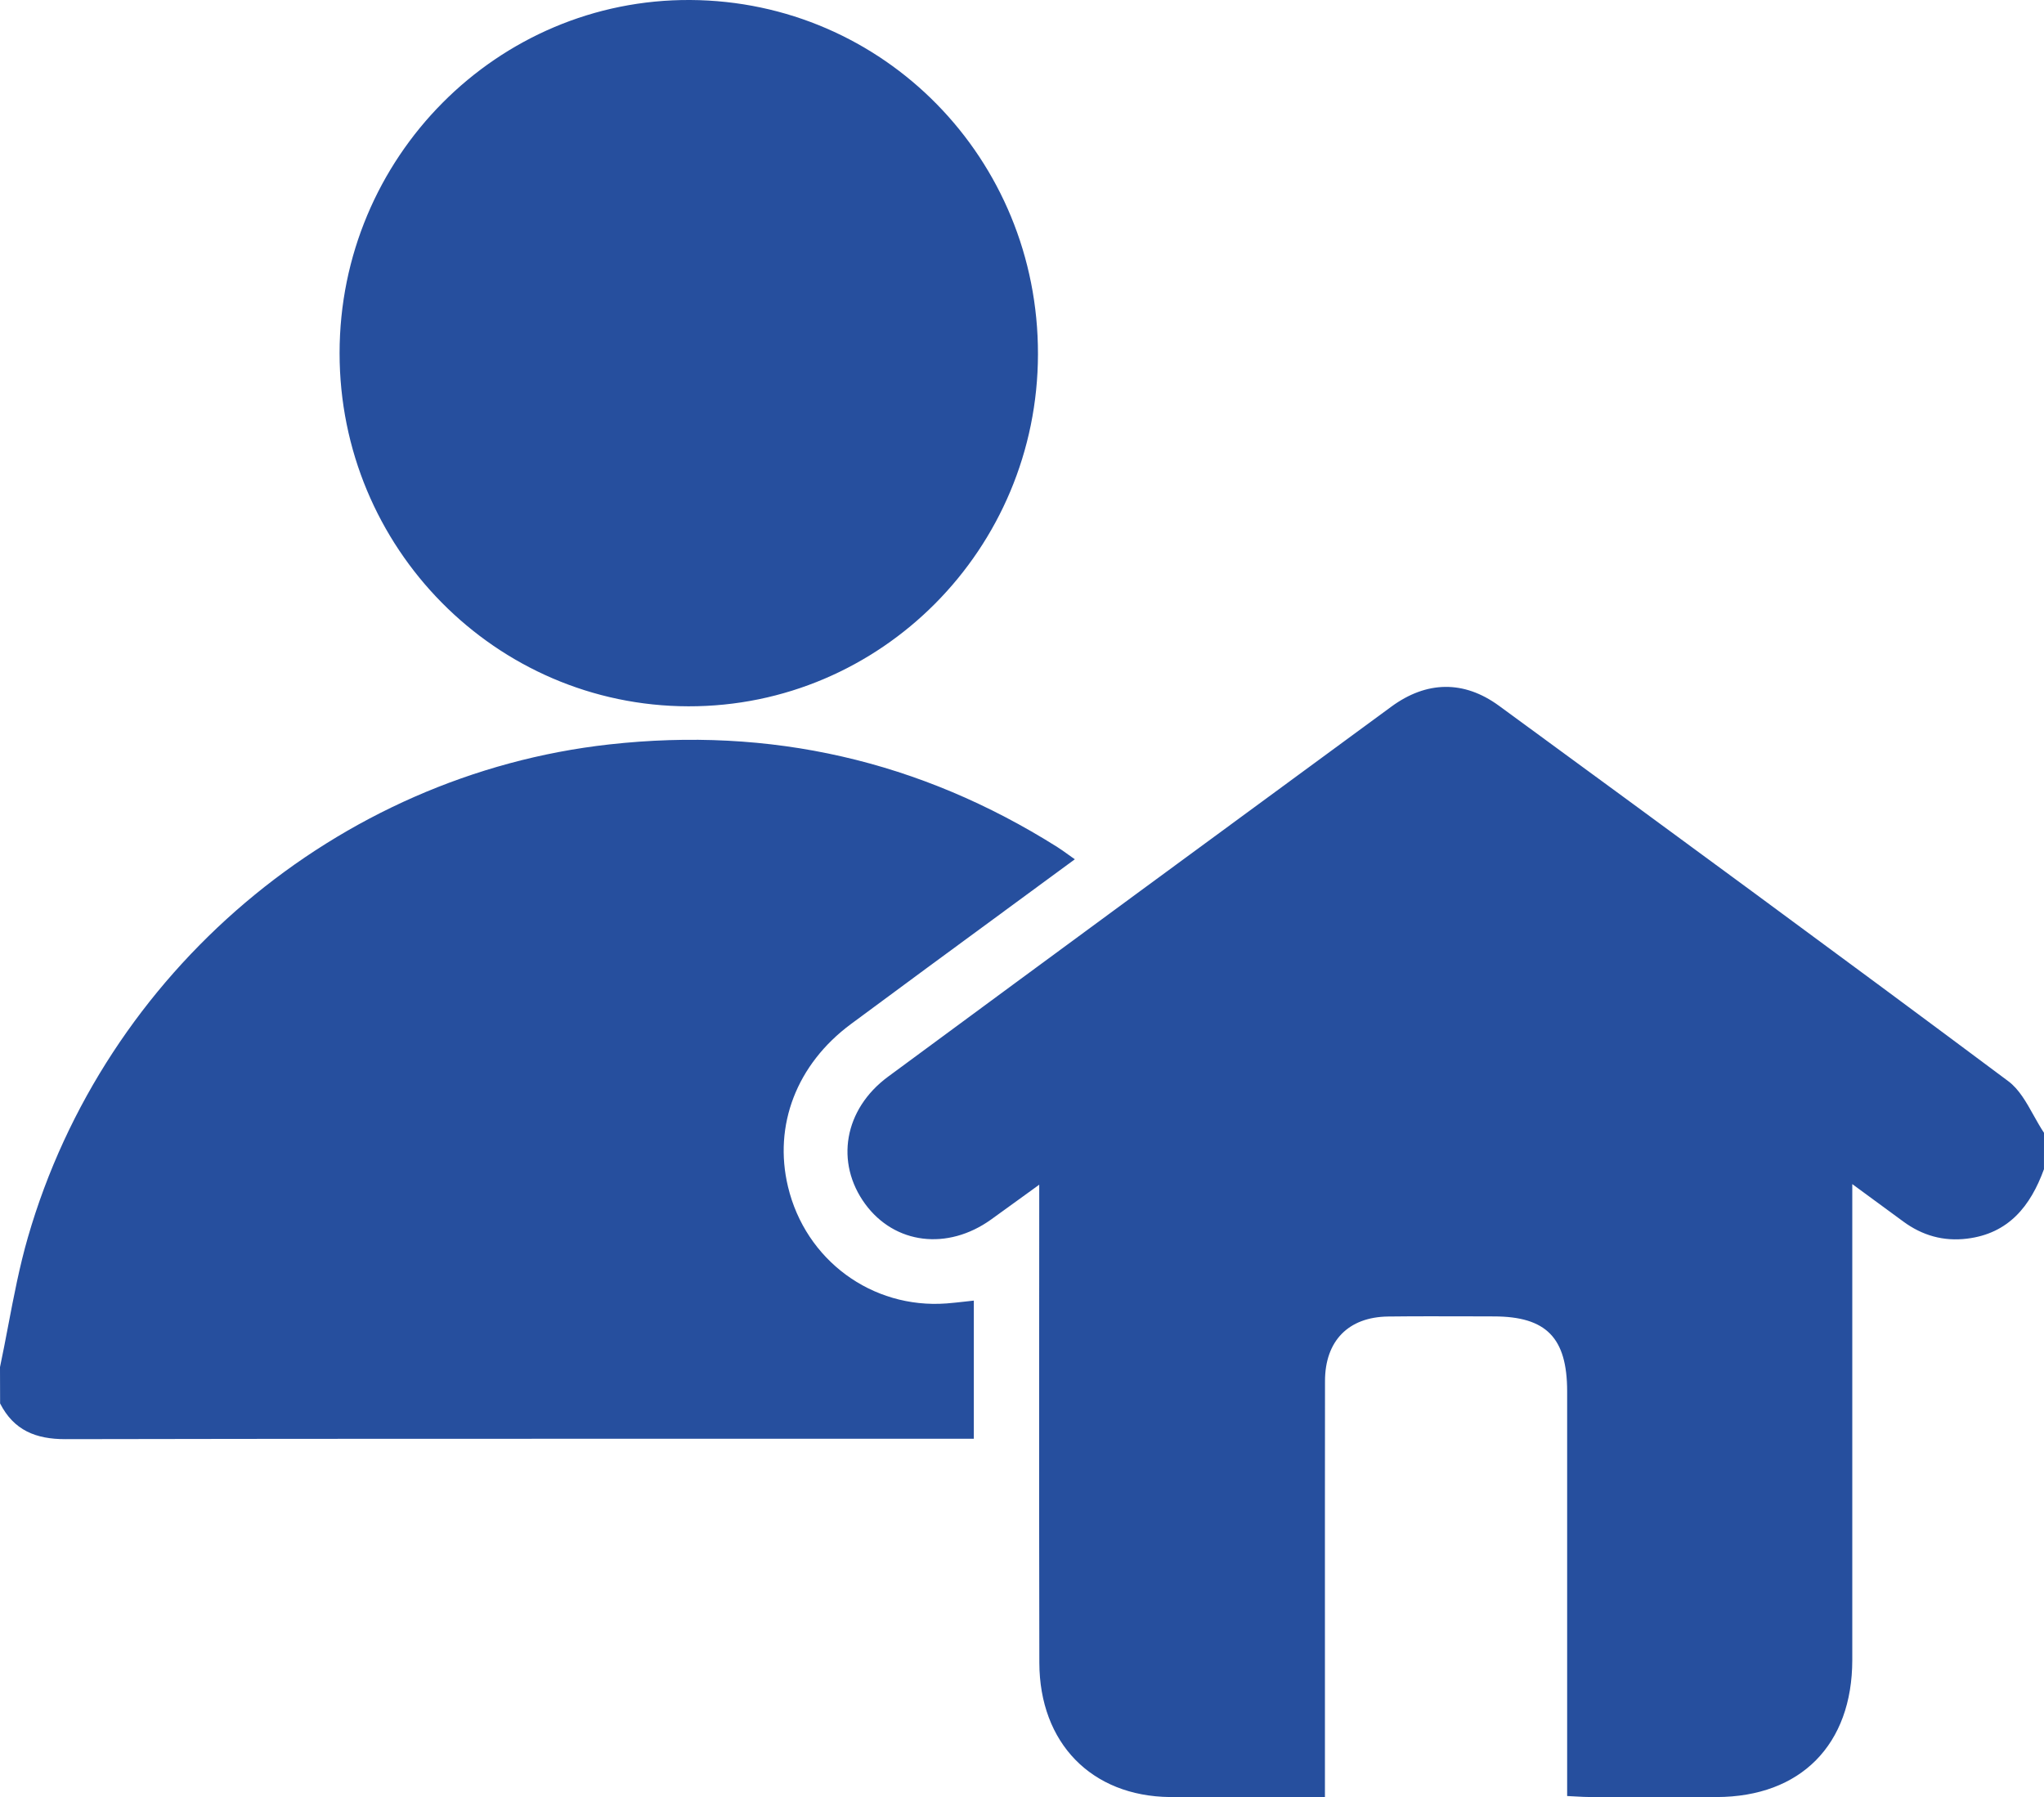 <svg width="58" height="51" viewBox="0 0 58 51" fill="none" xmlns="http://www.w3.org/2000/svg">
<path fill-rule="evenodd" clip-rule="evenodd" d="M9.636 10.019C9.634 15.544 14.066 20.032 19.533 20.043C25.001 20.054 29.445 15.576 29.453 10.05C29.463 4.502 25.076 0.034 19.591 0C14.111 -0.033 9.637 4.469 9.636 10.019ZM57.999 33.178C57.617 34.226 56.997 35.004 55.818 35.149C55.149 35.232 54.547 35.061 54.005 34.662C53.773 34.49 53.539 34.32 53.293 34.139L53.291 34.138C53.062 33.97 52.821 33.794 52.56 33.601V34.327C52.56 35.747 52.56 37.167 52.56 38.586C52.56 41.426 52.561 44.265 52.56 47.105C52.558 49.512 51.095 50.989 48.711 50.995C47.523 50.998 46.334 50.997 45.144 50.995C45.009 50.995 44.874 50.988 44.718 50.979L44.718 50.979L44.718 50.979C44.641 50.975 44.558 50.971 44.469 50.966V50.257C44.469 49.061 44.469 47.864 44.469 46.667V46.667C44.469 44.274 44.47 41.88 44.469 39.486C44.469 37.961 43.878 37.358 42.39 37.356C42.155 37.356 41.92 37.355 41.684 37.354H41.684C40.919 37.352 40.154 37.35 39.389 37.359C38.262 37.373 37.599 38.05 37.598 39.19C37.595 41.82 37.595 44.451 37.596 47.081V47.089C37.596 48.142 37.596 49.195 37.596 50.248V50.997H35.8C35.529 50.997 35.258 50.998 34.986 50.998H34.985C34.389 51 33.792 51.002 33.197 50.995C30.973 50.971 29.498 49.464 29.492 47.184C29.484 44.165 29.486 41.145 29.487 38.125V38.125C29.488 36.866 29.489 35.608 29.489 34.35V33.618L29.075 33.918C28.733 34.166 28.428 34.387 28.122 34.607C26.885 35.493 25.388 35.308 24.551 34.167C23.692 32.993 23.947 31.477 25.201 30.552C29.957 27.044 34.719 23.546 39.484 20.05C40.477 19.323 41.535 19.297 42.534 20.027C47.364 23.562 52.191 27.102 56.988 30.682C57.294 30.911 57.499 31.279 57.704 31.647C57.8 31.818 57.895 31.989 58 32.146C57.999 32.49 57.999 32.834 57.999 33.178ZM0 38.794C0.082 38.406 0.157 38.016 0.231 37.626C0.392 36.781 0.554 35.936 0.791 35.114C2.971 27.566 9.574 21.984 17.285 21.125C21.854 20.616 26.095 21.576 30.001 24.036C30.103 24.1 30.201 24.171 30.312 24.251L30.312 24.251C30.37 24.293 30.432 24.337 30.499 24.384C29.83 24.877 29.165 25.365 28.503 25.85L28.502 25.851L28.501 25.852C27.036 26.927 25.587 27.991 24.144 29.061C22.603 30.203 21.943 31.936 22.36 33.676C22.858 35.758 24.74 37.145 26.856 36.988C27.022 36.975 27.186 36.957 27.365 36.937H27.365C27.451 36.927 27.539 36.917 27.633 36.907V40.828H26.998C25.233 40.828 23.468 40.828 21.703 40.828C15.087 40.827 8.471 40.826 1.855 40.839C1.02 40.84 0.393 40.591 0.003 39.826C0 39.482 0 39.138 0 38.794Z" fill="#264F9E"/>
</svg>
